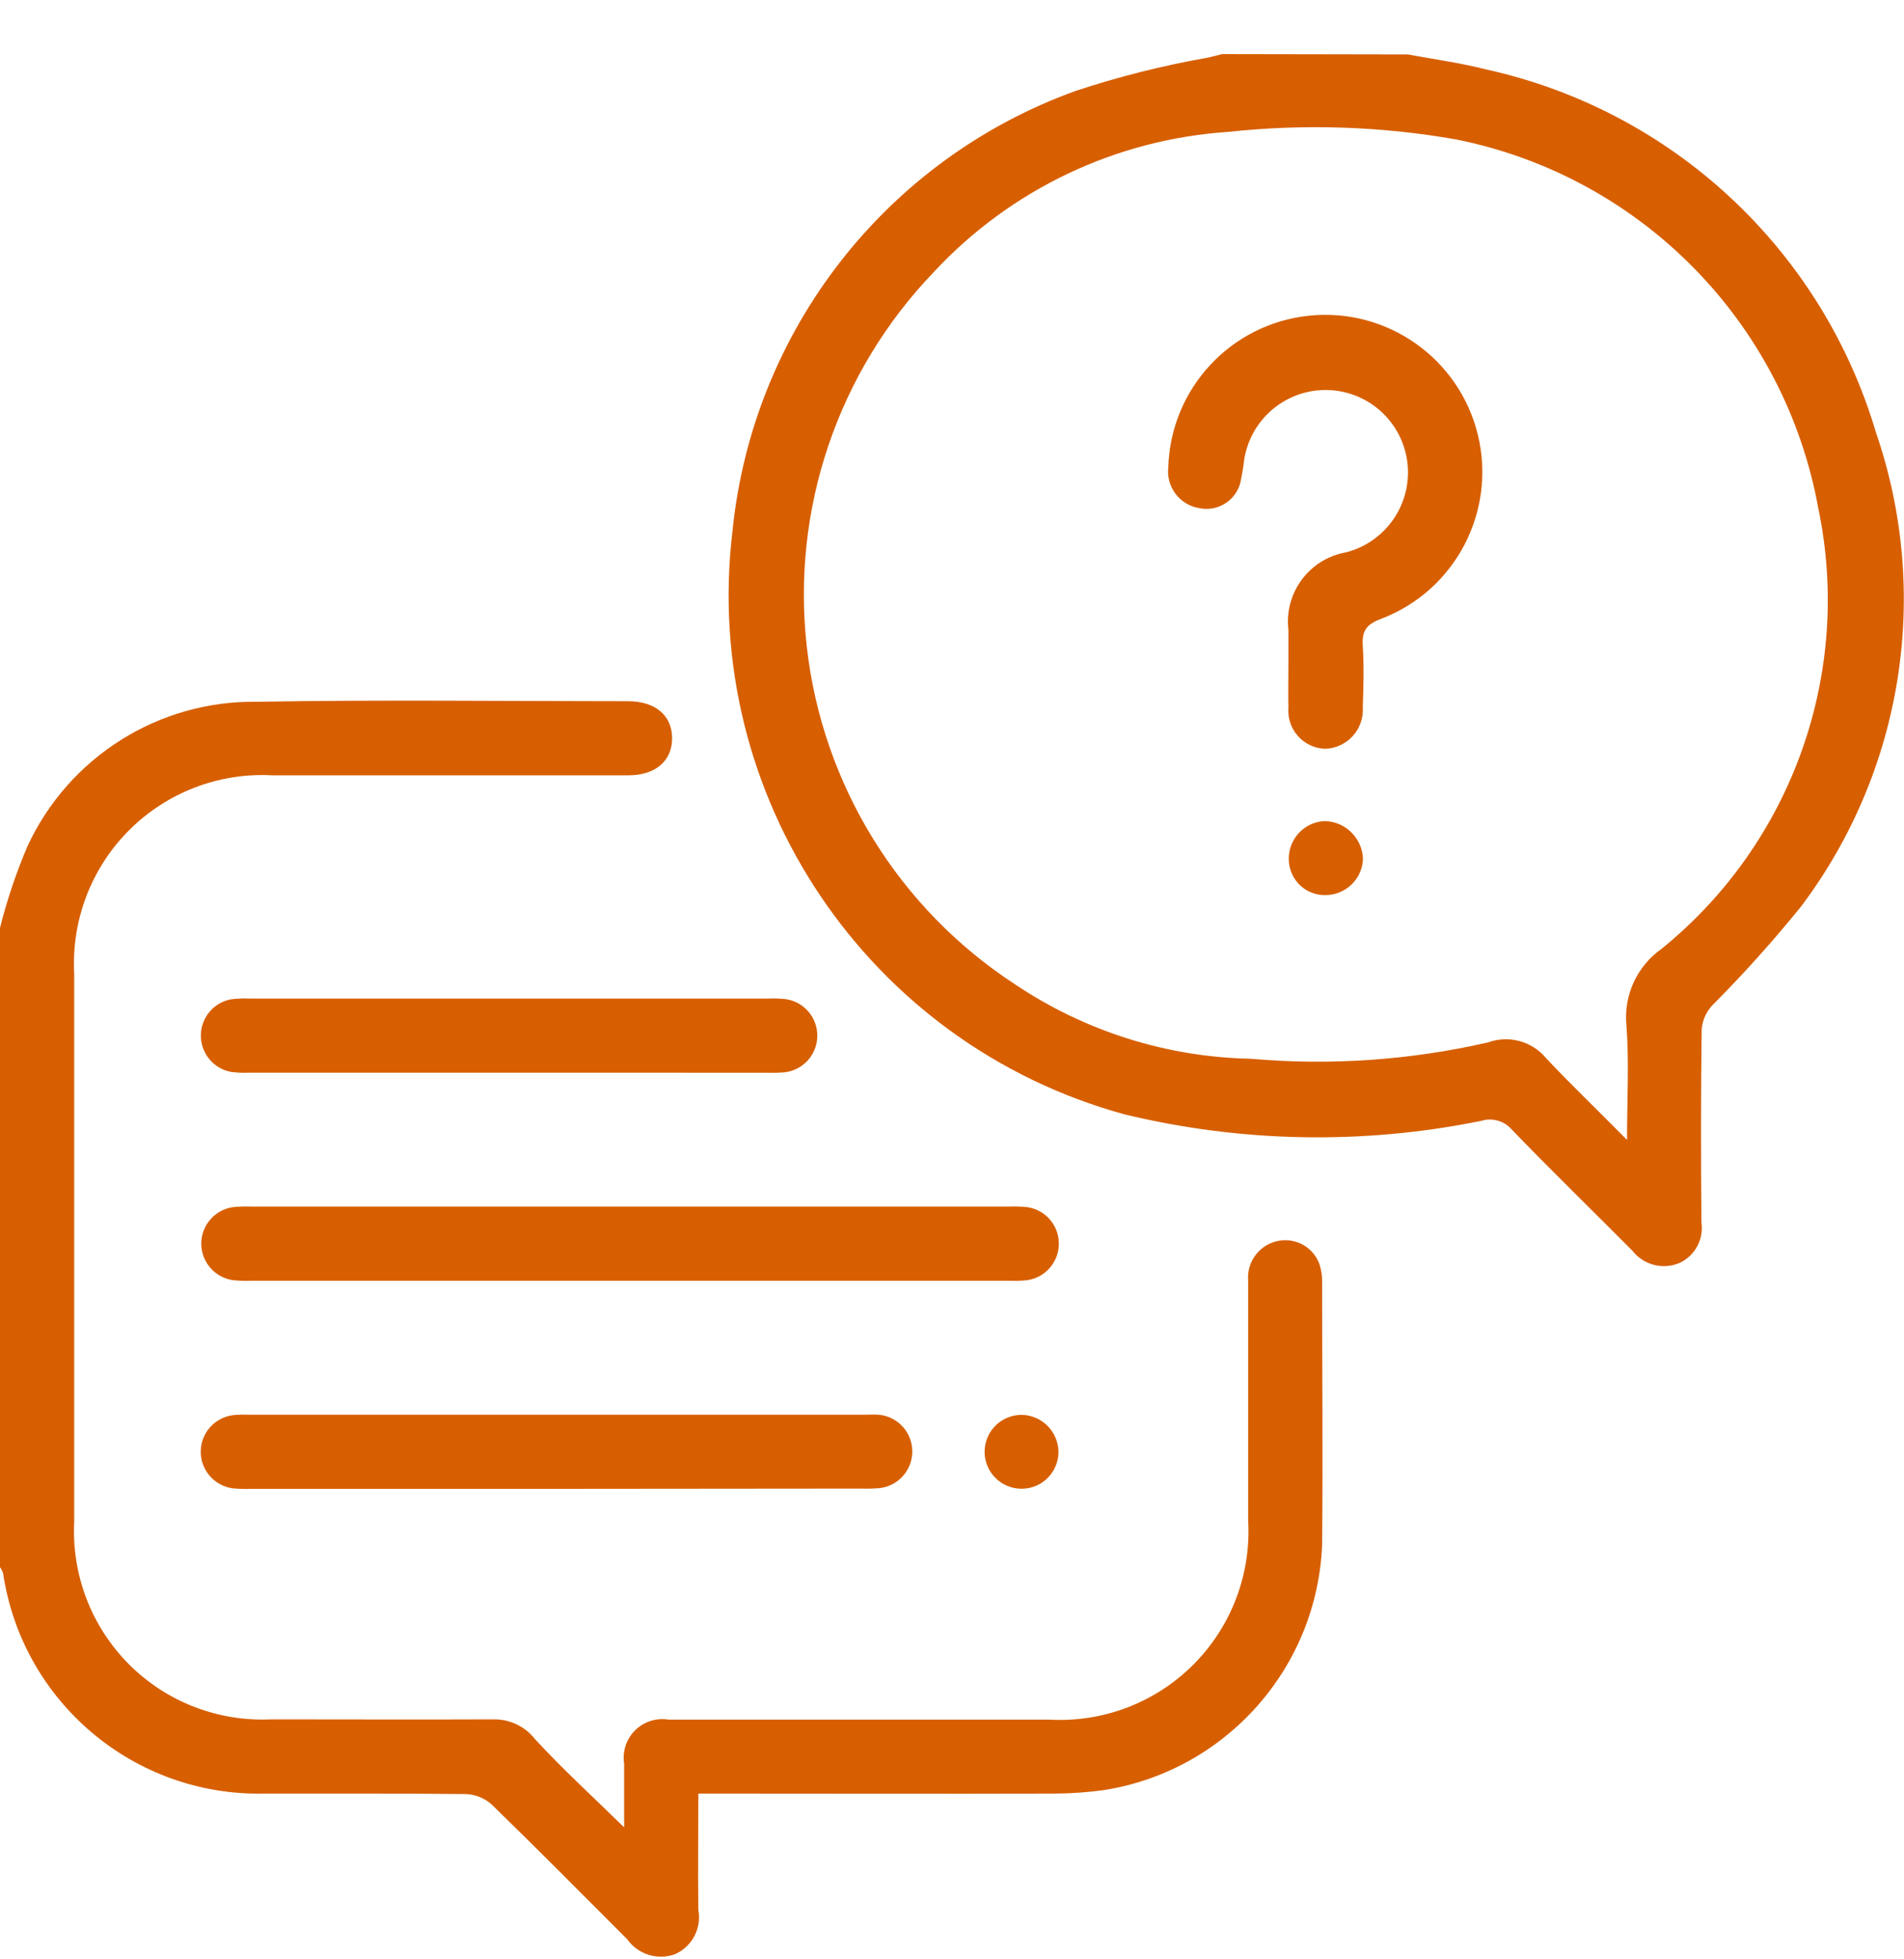 <?xml version="1.0" encoding="UTF-8"?>
<svg width="35px" height="36px" viewBox="0 0 35 36" version="1.1" xmlns="http://www.w3.org/2000/svg" xmlns:xlink="http://www.w3.org/1999/xlink">
    <title>FAQ-icon</title>
    <g id="Page-1" stroke="none" stroke-width="1" fill="none" fill-rule="evenodd">
        <g id="FAQ-icon" transform="translate(-0.003, 0.994)" fill="#D75F00" fill-rule="nonzero">
            <path d="M25.882,0.006 C26.361,0.096 26.846,0.16 27.317,0.281 C30.743,1.033 33.49,3.588 34.487,6.951 C35.504,9.903 34.989,13.166 33.112,15.66 C32.598,16.295 32.052,16.903 31.476,17.481 C31.367,17.6 31.299,17.751 31.284,17.911 C31.268,19.093 31.27,20.277 31.279,21.461 C31.327,21.775 31.16,22.083 30.87,22.214 C30.565,22.34 30.214,22.247 30.011,21.987 C29.273,21.244 28.522,20.516 27.795,19.762 C27.656,19.601 27.435,19.537 27.232,19.6 C25.064,20.041 22.825,20 20.675,19.481 C15.952,18.188 12.887,13.633 13.467,8.77 C13.836,5.083 16.289,1.936 19.774,0.677 C20.569,0.414 21.382,0.21 22.206,0.065 L22.469,0 L25.882,0.006 Z M29.912,19.951 C29.912,19.173 29.952,18.5 29.9,17.836 C29.85,17.29 30.095,16.759 30.543,16.442 C32.947,14.497 34.061,11.369 33.427,8.342 C32.807,4.93 30.165,2.244 26.764,1.567 C25.384,1.325 23.977,1.279 22.584,1.429 C20.517,1.565 18.58,2.486 17.17,4.003 C15.403,5.839 14.546,8.367 14.835,10.899 C15.123,13.43 16.527,15.701 18.662,17.092 C19.943,17.952 21.444,18.427 22.987,18.459 C24.45,18.588 25.924,18.487 27.356,18.159 C27.739,18.02 28.168,18.137 28.427,18.452 C28.885,18.94 29.368,19.399 29.912,19.951 Z" id="Path_85"></path>
            <path d="M0.003,16.054 C0.132,15.541 0.301,15.039 0.509,14.552 C1.268,12.916 2.916,11.877 4.72,11.9 C6.995,11.861 9.272,11.889 11.547,11.89 C12.048,11.89 12.355,12.15 12.358,12.565 C12.361,12.981 12.058,13.251 11.557,13.251 C9.373,13.251 7.188,13.251 5.003,13.251 C4.023,13.2 3.067,13.568 2.373,14.263 C1.68,14.958 1.314,15.915 1.367,16.896 C1.367,20.252 1.367,23.609 1.367,26.966 C1.318,27.941 1.683,28.891 2.371,29.583 C3.06,30.274 4.008,30.642 4.983,30.597 C6.349,30.597 7.714,30.603 9.08,30.597 C9.375,30.593 9.655,30.727 9.837,30.96 C10.344,31.509 10.898,32.016 11.476,32.581 C11.476,32.17 11.476,31.79 11.476,31.412 C11.441,31.187 11.516,30.958 11.678,30.798 C11.84,30.638 12.069,30.565 12.294,30.602 C14.626,30.602 16.959,30.602 19.292,30.602 C20.279,30.658 21.242,30.29 21.94,29.591 C22.638,28.892 23.005,27.928 22.947,26.941 C22.947,25.474 22.947,24.006 22.947,22.537 C22.917,22.179 23.167,21.859 23.521,21.802 C23.837,21.75 24.145,21.929 24.256,22.229 C24.292,22.337 24.309,22.45 24.307,22.563 C24.307,24.164 24.322,25.772 24.307,27.376 C24.222,29.643 22.547,31.535 20.307,31.895 C20.004,31.937 19.698,31.959 19.391,31.961 C17.343,31.967 15.295,31.961 13.246,31.961 L12.84,31.961 C12.84,32.693 12.832,33.395 12.84,34.097 C12.903,34.433 12.728,34.769 12.416,34.91 C12.095,35.029 11.734,34.919 11.535,34.64 C10.706,33.811 9.882,32.978 9.042,32.162 C8.913,32.046 8.747,31.978 8.574,31.97 C7.334,31.955 6.093,31.964 4.853,31.961 C2.465,32.009 0.413,30.276 0.06,27.914 C0.046,27.872 0.026,27.833 0,27.797 L0.003,16.054 Z" id="Path_86"></path>
            <path d="M11.612,21.175 L18.541,21.175 C18.655,21.171 18.769,21.174 18.883,21.185 C19.218,21.232 19.467,21.518 19.467,21.856 C19.467,22.195 19.218,22.481 18.883,22.528 C18.77,22.539 18.656,22.542 18.542,22.538 L4.628,22.538 C4.514,22.542 4.401,22.539 4.288,22.528 C3.953,22.481 3.703,22.195 3.703,21.856 C3.703,21.518 3.953,21.232 4.288,21.185 C4.401,21.174 4.515,21.171 4.629,21.175 L11.612,21.175 Z" id="Path_87"></path>
            <path d="M10.222,26.362 L4.627,26.362 C4.513,26.366 4.399,26.363 4.286,26.353 C3.949,26.31 3.695,26.024 3.693,25.685 C3.691,25.345 3.94,25.057 4.276,25.009 C4.356,25 4.435,24.996 4.515,24.999 L15.949,24.999 C16.015,24.996 16.082,24.996 16.149,24.999 C16.5,25.027 16.771,25.319 16.773,25.67 C16.776,26.022 16.508,26.317 16.158,26.35 C16.044,26.358 15.93,26.361 15.817,26.357 L10.222,26.362 Z" id="Path_88"></path>
            <path d="M9.324,18.715 L4.585,18.715 C4.471,18.72 4.358,18.715 4.245,18.7 C3.926,18.639 3.695,18.359 3.695,18.034 C3.695,17.709 3.926,17.429 4.245,17.368 C4.358,17.353 4.471,17.348 4.585,17.353 L14.137,17.353 C14.239,17.349 14.341,17.353 14.443,17.363 C14.778,17.41 15.027,17.696 15.027,18.034 C15.027,18.373 14.778,18.659 14.443,18.706 C14.33,18.717 14.216,18.72 14.102,18.716 L9.324,18.715 Z" id="Path_89"></path>
            <path d="M19.46,25.676 C19.462,25.951 19.298,26.201 19.044,26.307 C18.79,26.413 18.497,26.356 18.302,26.161 C18.107,25.967 18.049,25.674 18.155,25.42 C18.261,25.166 18.51,25.001 18.786,25.002 C19.155,25.01 19.452,25.307 19.46,25.676 L19.46,25.676 Z" id="Path_90"></path>
            <path d="M23.687,11.19 C23.687,10.99 23.687,10.78 23.687,10.576 C23.608,9.897 24.071,9.274 24.744,9.155 C25.479,8.967 25.962,8.265 25.875,7.512 C25.787,6.758 25.156,6.186 24.397,6.172 C23.639,6.159 22.987,6.709 22.873,7.459 C22.861,7.571 22.843,7.683 22.819,7.794 C22.797,7.971 22.702,8.131 22.557,8.235 C22.413,8.339 22.231,8.379 22.056,8.344 C21.692,8.289 21.436,7.955 21.479,7.589 C21.523,6.143 22.63,4.954 24.069,4.806 C25.508,4.658 26.834,5.598 27.172,7.004 C27.509,8.411 26.754,9.85 25.405,10.371 C25.128,10.471 25.035,10.59 25.054,10.871 C25.078,11.245 25.067,11.621 25.054,11.997 C25.068,12.193 25.001,12.386 24.869,12.531 C24.736,12.676 24.55,12.761 24.354,12.764 C24.164,12.756 23.985,12.67 23.86,12.528 C23.734,12.385 23.671,12.197 23.687,12.008 C23.681,11.736 23.688,11.463 23.687,11.19 Z" id="Path_91"></path>
            <path d="M24.377,15.452 C24.2,15.458 24.028,15.393 23.9,15.271 C23.772,15.149 23.698,14.981 23.694,14.805 C23.682,14.425 23.978,14.106 24.358,14.092 C24.738,14.103 25.044,14.407 25.058,14.787 C25.044,15.154 24.745,15.447 24.377,15.452 L24.377,15.452 Z" id="Path_92"></path>
        </g>
    </g>
</svg>